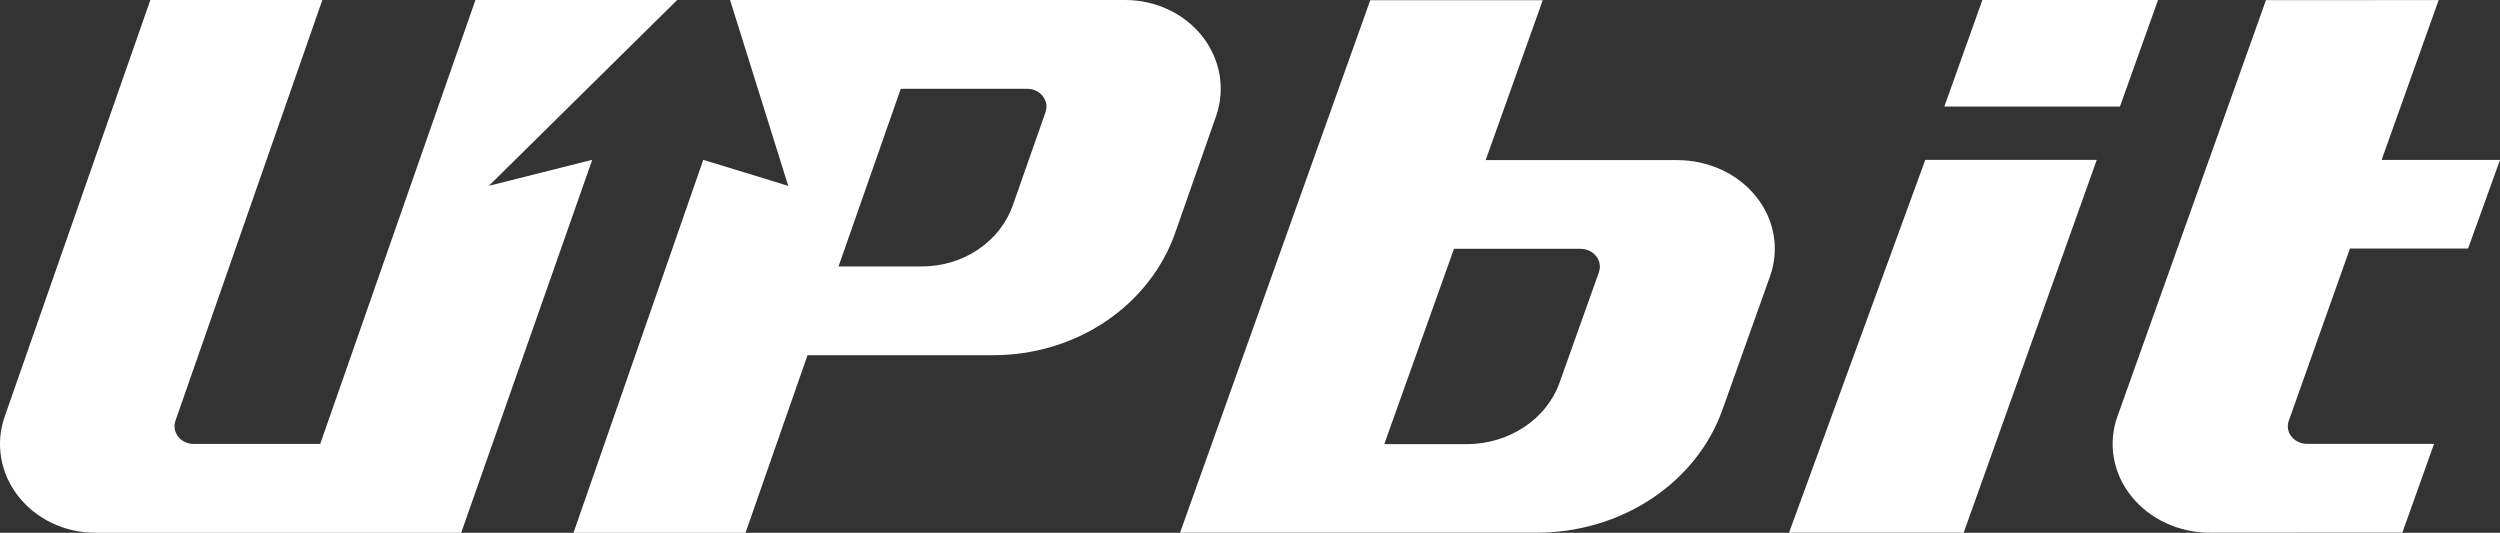 <svg width="122" height="26" viewBox="0 0 122 26" fill="none" xmlns="http://www.w3.org/2000/svg">
<rect x="0" y="0" width="122" height="26" fill="#333333" stroke="none"/>
<path d="M8.564 20.526C8.518 20.657 8.505 20.795 8.528 20.93C8.551 21.065 8.608 21.193 8.692 21.305C8.777 21.416 8.891 21.506 9.021 21.567C9.15 21.631 9.296 21.665 9.442 21.665H15.626L23.202 0H33.047L23.857 9.068L28.901 7.8L22.506 26H4.665C3.928 26 3.201 25.839 2.547 25.528C1.89 25.218 1.322 24.766 0.891 24.214C0.457 23.661 0.172 23.021 0.057 22.346C-0.056 21.67 7.57297e-05 20.98 0.229 20.33L7.337 0H15.731L8.564 20.526ZM54.913 0C55.647 0 56.372 0.163 57.026 0.472C57.681 0.782 58.248 1.231 58.68 1.783C59.111 2.333 59.398 2.974 59.514 3.647C59.629 4.321 59.572 5.011 59.347 5.66L57.357 11.343C56.749 13.086 55.563 14.601 53.969 15.678C52.375 16.754 50.454 17.333 48.485 17.333H39.408L36.381 26H27.987L34.32 7.8L38.466 9.07L35.627 0H54.913ZM95.826 25.999H87.303L93.954 7.801H102.323L95.826 25.999ZM116.222 7.805H122L120.442 12.128H114.677V12.13L111.693 20.534C111.647 20.662 111.634 20.8 111.657 20.936C111.68 21.071 111.737 21.199 111.827 21.308C111.914 21.417 112.03 21.507 112.163 21.568C112.297 21.63 112.443 21.661 112.595 21.661H118.781L117.235 25.993L107.86 25.998C107.108 25.998 106.369 25.837 105.699 25.526C105.029 25.216 104.449 24.765 104.008 24.213C103.564 23.658 103.273 23.017 103.155 22.342C103.037 21.666 103.096 20.973 103.33 20.323L110.579 0.008L119.007 0.003L116.222 7.805ZM72.501 7.812H81.848V7.813C82.597 7.813 83.337 7.975 84.007 8.283C84.674 8.591 85.255 9.039 85.696 9.592C86.14 10.142 86.433 10.783 86.551 11.456C86.669 12.132 86.613 12.822 86.382 13.472L84.051 20.007C83.427 21.75 82.215 23.268 80.585 24.345C78.955 25.421 76.993 25.997 74.981 25.997H57.586L66.869 0.01H75.286L72.501 7.812ZM67.552 21.675H71.571C72.575 21.675 73.556 21.385 74.37 20.847C75.184 20.311 75.792 19.552 76.103 18.682L78.03 13.277V13.268C78.074 13.137 78.085 13 78.061 12.867C78.036 12.732 77.977 12.606 77.89 12.497C77.802 12.388 77.687 12.298 77.556 12.236C77.422 12.175 77.276 12.142 77.127 12.142H70.955L67.552 21.675ZM40.92 13.002H44.994C45.98 13.002 46.94 12.713 47.735 12.175C48.534 11.636 49.127 10.877 49.43 10.007L51.026 5.461L51.024 5.464C51.068 5.336 51.078 5.201 51.058 5.07C51.035 4.94 50.98 4.814 50.898 4.705C50.816 4.596 50.709 4.505 50.583 4.441C50.457 4.377 50.319 4.34 50.175 4.335H43.957L40.92 13.002ZM103.453 5.2H94.884L96.74 0H105.312L103.453 5.2Z" fill="white"/>
</svg>
